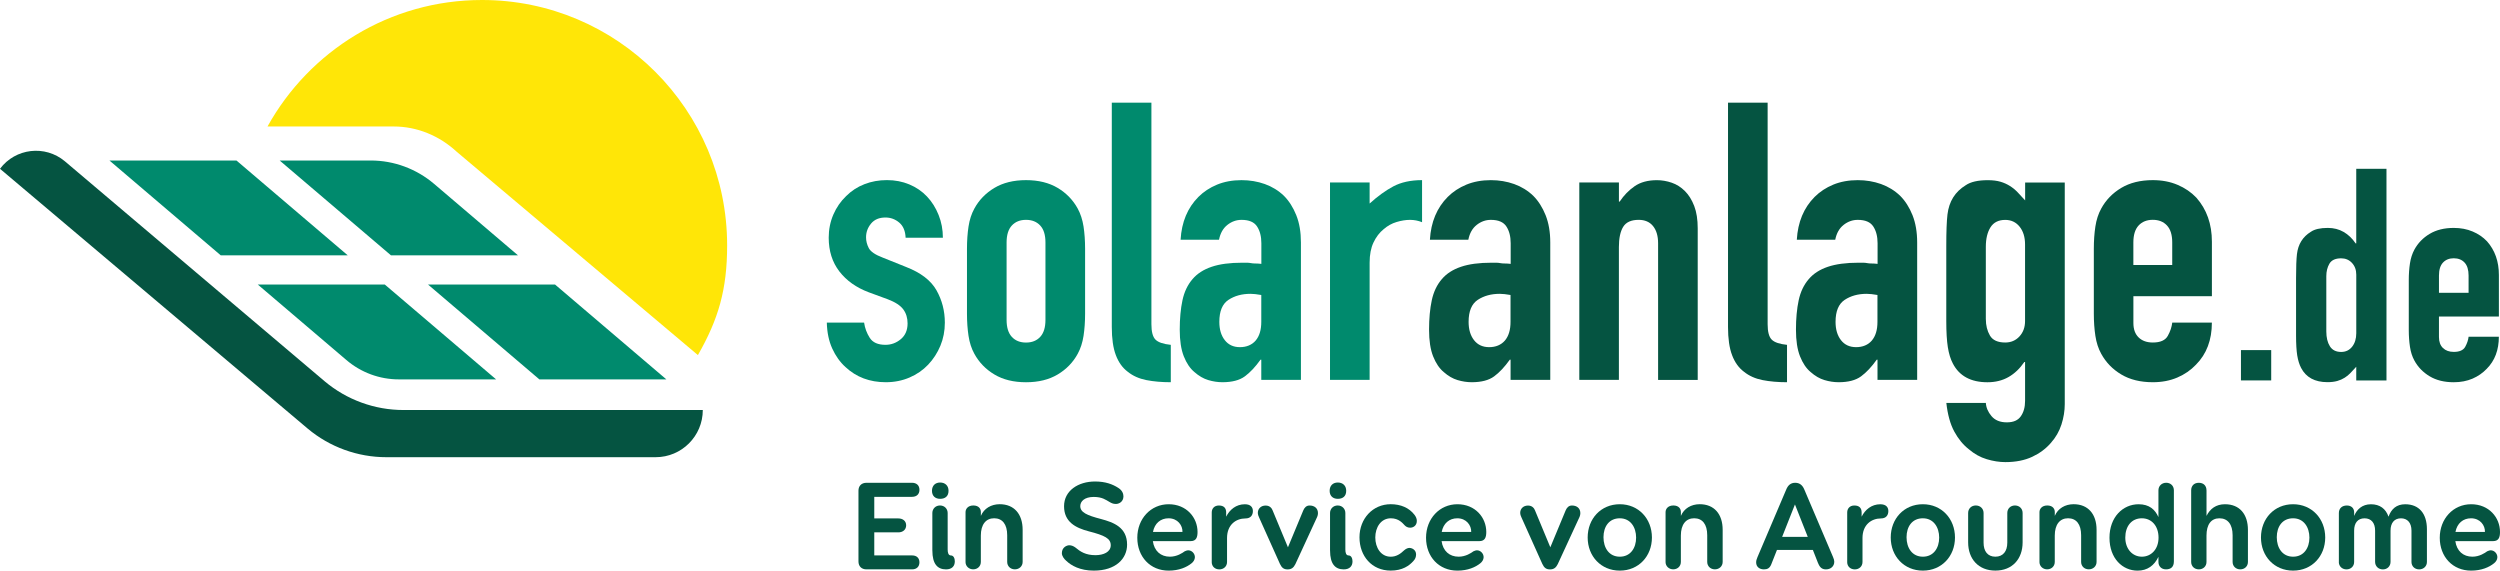 <?xml version="1.0" encoding="UTF-8"?>
<svg id="Ebene_1" data-name="Ebene 1" xmlns="http://www.w3.org/2000/svg" viewBox="0 0 1028 235">
  <defs>
    <style>
      .cls-1 {
        fill: #075542;
      }

      .cls-1, .cls-2, .cls-3, .cls-4 {
        stroke-width: 0px;
      }

      .cls-2 {
        fill: #ffe607;
      }

      .cls-3 {
        fill: #055441;
      }

      .cls-4 {
        fill: #008a6d;
      }
    </style>
  </defs>
  <path class="cls-3" d="M126.52,176.24c9.07,7.6,20.53,11.76,32.36,11.76h110.72c10.71,0,19.39-8.69,19.39-19.4h-123.07c-11.83,0-23.29-4.16-32.36-11.76L26.66,66.31c-8.14-6.8-20.31-5.4-26.66,3.1"/>
  <path class="cls-4" d="M213,105l-34.46-29.36c-7.32-6.23-16.55-9.64-26.08-9.64h-37.46l45.77,39h52.23Z"/>
  <path class="cls-4" d="M228.23,117h-52.23l45.78,39h52.22l-45.77-39Z"/>
  <path class="cls-4" d="M106,117l36.43,31.04c6.04,5.15,13.67,7.96,21.54,7.96h40.03l-45.77-39h-52.23Z"/>
  <path class="cls-4" d="M143,105l-45.77-39h-52.23l45.78,39h52.22Z"/>
  <path class="cls-3" d="M921.48,156.43v-12.47h12.44v12.47h-12.44Z"/>
  <path class="cls-4" d="M372.39,97.77c-.11-2.77-.98-4.86-2.63-6.25-1.65-1.39-3.54-2.08-5.67-2.08-2.56,0-4.52.82-5.9,2.48-1.38,1.66-2.07,3.55-2.07,5.68,0,1.49.37,2.97,1.12,4.41.74,1.44,2.65,2.75,5.75,3.92l9.57,3.84c6.07,2.35,10.24,5.55,12.53,9.61,2.29,4.06,3.43,8.49,3.43,13.29,0,3.42-.62,6.59-1.84,9.53-1.23,2.93-2.9,5.52-5.03,7.76-2.13,2.24-4.68,4.01-7.66,5.28-2.98,1.28-6.23,1.93-9.74,1.93-6.61,0-12.13-2.08-16.6-6.25-2.23-2.02-4.05-4.57-5.43-7.61-1.38-3.04-2.13-6.59-2.23-10.65h15.33c.32,2.24,1.09,4.32,2.32,6.25,1.22,1.93,3.38,2.88,6.47,2.88,2.34,0,4.45-.77,6.3-2.32,1.86-1.55,2.79-3.71,2.79-6.48,0-2.24-.58-4.16-1.76-5.77-1.18-1.6-3.3-2.99-6.39-4.16l-7.83-2.88c-5.11-1.92-9.13-4.77-12.06-8.56-2.92-3.79-4.39-8.41-4.39-13.86,0-3.41.64-6.59,1.91-9.53,1.27-2.93,3.03-5.47,5.27-7.61,2.13-2.13,4.63-3.77,7.5-4.88,2.87-1.13,5.96-1.68,9.26-1.68s6.36.58,9.19,1.76c2.82,1.18,5.25,2.83,7.27,4.97,2.02,2.13,3.62,4.67,4.79,7.61,1.18,2.93,1.76,6.06,1.76,9.36h-15.34Z"/>
  <path class="cls-4" d="M397.62,102.26c0-3.31.22-6.35.64-9.13.42-2.77,1.22-5.23,2.4-7.37,1.91-3.52,4.65-6.34,8.23-8.49,3.56-2.13,7.9-3.2,13.01-3.2s9.45,1.07,13.02,3.2c3.56,2.13,6.3,4.97,8.23,8.49,1.17,2.13,1.96,4.59,2.4,7.37.42,2.77.64,5.82.64,9.13v26.74c0,3.31-.22,6.35-.64,9.12-.43,2.78-1.23,5.23-2.4,7.37-1.91,3.52-4.65,6.35-8.23,8.49-3.57,2.13-7.9,3.2-13.02,3.2s-9.44-1.06-13.01-3.2c-3.57-2.13-6.3-4.97-8.23-8.49-1.18-2.13-1.98-4.59-2.4-7.37-.42-2.77-.64-5.81-.64-9.12v-26.74ZM413.91,131.56c0,3.1.72,5.42,2.16,6.97,1.43,1.55,3.38,2.33,5.83,2.33s4.39-.78,5.83-2.33c1.43-1.55,2.16-3.86,2.16-6.97v-31.86c0-3.1-.71-5.42-2.16-6.97-1.44-1.55-3.38-2.33-5.83-2.33s-4.39.78-5.83,2.33c-1.44,1.55-2.16,3.88-2.16,6.97v31.86Z"/>
  <path class="cls-4" d="M457.17,42.22h16.29v91.1c0,3.1.56,5.21,1.67,6.32,1.12,1.13,3.22,1.84,6.3,2.16v15.37c-3.72,0-7.08-.29-10.06-.88-2.98-.59-5.54-1.73-7.66-3.44-2.13-1.6-3.76-3.86-4.87-6.81-1.12-2.93-1.67-6.81-1.67-11.61V42.22Z"/>
  <path class="cls-4" d="M518.64,156.21v-8.32h-.31c-2.13,2.99-4.29,5.28-6.47,6.88-2.18,1.6-5.25,2.4-9.19,2.4-1.91,0-3.86-.29-5.83-.88-1.97-.59-3.86-1.68-5.67-3.28-1.81-1.49-3.27-3.66-4.39-6.48-1.12-2.83-1.67-6.48-1.67-10.97s.37-8.62,1.12-12.09c.74-3.46,2.13-6.38,4.16-8.72,1.91-2.24,4.52-3.92,7.83-5.04,3.3-1.13,7.5-1.68,12.62-1.68h1.76c.64,0,1.22.05,1.76.16.53.11,1.17.16,1.91.16s1.54.05,2.4.16v-8.49c0-2.77-.58-5.07-1.76-6.88-1.18-1.82-3.3-2.73-6.39-2.73-2.13,0-4.07.69-5.83,2.08-1.76,1.39-2.9,3.42-3.43,6.08h-15.8c.42-7.25,2.87-13.13,7.34-17.61,2.13-2.13,4.68-3.81,7.66-5.04,2.98-1.22,6.34-1.84,10.06-1.84,3.4,0,6.6.54,9.57,1.6,2.98,1.07,5.59,2.67,7.83,4.81,2.13,2.13,3.83,4.81,5.11,8.01s1.91,6.94,1.91,11.2v56.51h-16.29ZM518.64,121.3c-1.81-.32-3.3-.48-4.47-.48-3.51,0-6.52.83-9.02,2.48-2.51,1.66-3.76,4.67-3.76,9.05,0,3.1.74,5.61,2.24,7.52,1.49,1.92,3.56,2.88,6.23,2.88s4.92-.91,6.47-2.72c1.54-1.82,2.31-4.37,2.31-7.69v-11.05h.01Z"/>
  <path class="cls-4" d="M546.9,156.21v-81.17h16.29v8.65c3.3-2.99,6.54-5.34,9.74-7.05,3.2-1.7,7.14-2.57,11.82-2.57v17.3c-1.6-.64-3.25-.96-4.96-.96s-3.54.29-5.51.88c-1.96.58-3.75,1.58-5.34,2.97-1.71,1.39-3.09,3.2-4.15,5.44-1.07,2.24-1.6,5.01-1.6,8.32v48.19h-16.3Z"/>
  <path class="cls-1" d="M621.15,156.21v-8.32h-.31c-2.13,2.99-4.28,5.28-6.46,6.88-2.18,1.6-5.25,2.4-9.19,2.4-1.91,0-3.86-.29-5.83-.88-1.98-.59-3.86-1.68-5.67-3.28-1.81-1.49-3.27-3.66-4.39-6.48-1.12-2.83-1.67-6.48-1.67-10.97s.37-8.62,1.12-12.09c.74-3.46,2.13-6.38,4.16-8.72,1.91-2.24,4.52-3.92,7.83-5.04,3.3-1.13,7.5-1.68,12.62-1.68h1.76c.64,0,1.22.05,1.76.16.53.11,1.17.16,1.91.16s1.54.05,2.4.16v-8.49c0-2.77-.58-5.07-1.76-6.88-1.18-1.82-3.3-2.73-6.39-2.73-2.13,0-4.07.69-5.83,2.08-1.76,1.39-2.9,3.42-3.43,6.08h-15.8c.42-7.25,2.87-13.13,7.34-17.61,2.13-2.13,4.68-3.81,7.66-5.04,2.98-1.22,6.34-1.84,10.06-1.84,3.4,0,6.6.54,9.58,1.6,2.98,1.07,5.59,2.67,7.83,4.81,2.13,2.13,3.83,4.81,5.11,8.01,1.27,3.2,1.91,6.94,1.91,11.2v56.51h-16.29ZM621.15,121.3c-1.81-.32-3.3-.48-4.47-.48-3.51,0-6.52.83-9.03,2.48-2.5,1.66-3.76,4.67-3.76,9.05,0,3.1.74,5.61,2.23,7.52,1.49,1.92,3.56,2.88,6.23,2.88s4.92-.91,6.47-2.72c1.54-1.82,2.31-4.37,2.31-7.69v-11.05h.01Z"/>
  <path class="cls-3" d="M649.41,156.21v-81.17h16.29v7.85h.32c1.71-2.57,3.76-4.67,6.15-6.32,2.4-1.66,5.45-2.48,9.17-2.48,2.02,0,4.05.35,6.07,1.04,2.02.69,3.83,1.84,5.43,3.44,1.6,1.6,2.87,3.66,3.83,6.16.96,2.51,1.43,5.57,1.43,9.21v62.28h-16.29v-56.2c0-2.99-.69-5.34-2.07-7.05-1.38-1.71-3.36-2.57-5.9-2.57-3.09,0-5.21.96-6.39,2.88-1.18,1.92-1.76,4.7-1.76,8.32v54.6h-16.29Z"/>
  <path class="cls-3" d="M710.56,42.22h16.29v91.1c0,3.1.56,5.21,1.67,6.32,1.12,1.13,3.22,1.84,6.3,2.16v15.37c-3.72,0-7.08-.29-10.06-.88-2.98-.59-5.54-1.73-7.66-3.44-2.13-1.6-3.76-3.86-4.87-6.81-1.12-2.93-1.67-6.81-1.67-11.61V42.22Z"/>
  <path class="cls-3" d="M772.03,156.21v-8.32h-.31c-2.13,2.99-4.28,5.28-6.47,6.88-2.18,1.6-5.25,2.4-9.19,2.4-1.91,0-3.86-.29-5.83-.88-1.98-.59-3.86-1.68-5.67-3.28-1.81-1.49-3.27-3.66-4.39-6.48-1.12-2.83-1.67-6.48-1.67-10.97s.37-8.62,1.12-12.09c.74-3.46,2.13-6.38,4.16-8.72,1.91-2.24,4.52-3.92,7.83-5.04s7.5-1.68,12.62-1.68h1.76c.64,0,1.22.05,1.76.16.53.11,1.17.16,1.91.16s1.54.05,2.4.16v-8.49c0-2.77-.58-5.07-1.76-6.88-1.18-1.82-3.3-2.73-6.39-2.73-2.13,0-4.07.69-5.83,2.08-1.76,1.39-2.9,3.42-3.43,6.08h-15.8c.42-7.25,2.87-13.13,7.34-17.61,2.13-2.13,4.68-3.81,7.66-5.04,2.98-1.22,6.34-1.84,10.06-1.84,3.4,0,6.6.54,9.58,1.6,2.98,1.07,5.59,2.67,7.83,4.81,2.13,2.13,3.83,4.81,5.11,8.01,1.27,3.2,1.91,6.94,1.91,11.2v56.51h-16.29ZM772.03,121.3c-1.81-.32-3.3-.48-4.47-.48-3.51,0-6.52.83-9.02,2.48-2.5,1.66-3.76,4.67-3.76,9.05,0,3.1.74,5.61,2.23,7.52,1.49,1.92,3.56,2.88,6.23,2.88s4.92-.91,6.46-2.72c1.54-1.82,2.31-4.37,2.31-7.69v-11.05h.01Z"/>
  <path class="cls-3" d="M816.58,165.66c.11,1.92.87,3.73,2.32,5.44,1.44,1.71,3.54,2.57,6.3,2.57s4.58-.83,5.75-2.48c1.17-1.66,1.76-3.77,1.76-6.32v-16.01h-.32c-1.81,2.67-3.96,4.72-6.46,6.16-2.51,1.44-5.41,2.16-8.7,2.16-6.81,0-11.55-2.57-14.21-7.69-.96-1.82-1.65-4.06-2.07-6.72-.42-2.66-.64-6.24-.64-10.73v-30.9c0-5.87.16-10.2.49-12.97.64-5.34,3.14-9.34,7.5-12,2.02-1.39,5.05-2.08,9.1-2.08,2.02,0,3.75.22,5.19.64,1.44.42,2.74,1.02,3.92,1.76,1.17.75,2.24,1.62,3.2,2.64.96,1.02,1.96,2.11,3.03,3.28v-7.36h16.29v91.1c0,2.77-.45,5.57-1.36,8.41-.91,2.83-2.37,5.36-4.39,7.61-2.03,2.35-4.58,4.24-7.66,5.68-3.09,1.44-6.76,2.17-11.02,2.17-2.45,0-5-.4-7.66-1.2-2.67-.8-5.11-2.17-7.34-4.08-2.34-1.82-4.34-4.24-5.99-7.28-1.65-3.04-2.74-6.97-3.27-11.77h16.29l-.03-.03ZM816.58,131.24c0,2.57.56,4.81,1.67,6.72,1.12,1.92,3.22,2.88,6.3,2.88,2.34,0,4.29-.82,5.83-2.48,1.54-1.66,2.32-3.76,2.32-6.32v-31.54c0-2.99-.74-5.42-2.23-7.28-1.49-1.86-3.47-2.8-5.91-2.8-2.76,0-4.79,1.02-6.07,3.04-1.27,2.02-1.92,4.7-1.92,8.01v29.78Z"/>
  <path class="cls-3" d="M909.5,121.79h-32.25v11.05c0,2.56.72,4.53,2.16,5.92,1.43,1.39,3.38,2.08,5.83,2.08,3.09,0,5.14-.91,6.15-2.73,1.02-1.82,1.62-3.63,1.84-5.45h16.29c0,7.15-2.18,12.91-6.54,17.3-2.13,2.24-4.68,4.01-7.66,5.28-2.98,1.28-6.34,1.93-10.06,1.93-5.1,0-9.44-1.06-13.01-3.2-3.57-2.13-6.3-4.97-8.23-8.49-1.18-2.13-1.98-4.59-2.4-7.37-.42-2.77-.64-5.81-.64-9.12v-26.74c0-3.31.22-6.35.64-9.12.42-2.77,1.22-5.23,2.4-7.37,1.91-3.52,4.65-6.34,8.23-8.49,3.56-2.13,7.9-3.2,13.01-3.2,3.72,0,7.1.64,10.14,1.93,3.03,1.28,5.61,3.04,7.74,5.28,4.25,4.81,6.39,10.84,6.39,18.1v22.42h-.01ZM877.25,108.98h15.97v-9.29c0-3.1-.71-5.42-2.16-6.97-1.44-1.55-3.38-2.33-5.83-2.33s-4.39.78-5.83,2.33c-1.44,1.55-2.16,3.88-2.16,6.97v9.29h.01Z"/>
  <path class="cls-3" d="M968.89,156.43v-5.62c-.81.9-1.59,1.73-2.32,2.5-.73.78-1.54,1.45-2.44,2.01-.9.57-1.91,1.02-3.04,1.34-1.13.32-2.48.49-4.03.49-5.2,0-8.82-1.96-10.85-5.87-.73-1.39-1.26-3.1-1.59-5.13-.32-2.03-.48-4.76-.48-8.18v-23.59c0-4.48.12-7.78.37-9.9.48-4.07,2.4-7.13,5.73-9.17,1.54-1.06,3.85-1.59,6.95-1.59,2.44,0,4.61.55,6.52,1.66,1.91,1.1,3.55,2.67,4.93,4.71h.25v-30.68h12.43v87.03h-12.43ZM956.58,136.27c0,2.52.49,4.57,1.47,6.12.97,1.55,2.52,2.33,4.63,2.33,1.87,0,3.37-.71,4.51-2.14,1.13-1.43,1.71-3.28,1.71-5.56v-24.08c0-1.96-.59-3.56-1.77-4.83-1.18-1.27-2.67-1.89-4.45-1.89-2.35,0-3.96.74-4.82,2.2-.85,1.46-1.28,3.18-1.28,5.13v22.73h0Z"/>
  <path class="cls-3" d="M1027.52,130.16h-24.62v8.43c0,1.96.55,3.46,1.65,4.52,1.1,1.06,2.58,1.59,4.44,1.59,2.36,0,3.92-.69,4.7-2.08.77-1.39,1.24-2.77,1.4-4.16h12.44c0,5.46-1.66,9.86-5,13.21-1.63,1.71-3.57,3.05-5.85,4.04-2.28.97-4.84,1.47-7.68,1.47-3.89,0-7.21-.81-9.93-2.45-2.72-1.63-4.82-3.79-6.27-6.47-.9-1.63-1.5-3.51-1.82-5.63-.32-2.12-.49-4.44-.49-6.97v-20.42c0-2.52.16-4.85.49-6.97.32-2.12.94-3.99,1.82-5.63,1.46-2.68,3.55-4.85,6.27-6.47,2.72-1.63,6.04-2.45,9.93-2.45,2.85,0,5.42.49,7.74,1.47,2.31.97,4.29,2.32,5.92,4.04,3.25,3.67,4.88,8.27,4.88,13.81v17.11h-.02ZM1002.9,120.39h12.18v-7.09c0-2.36-.55-4.14-1.64-5.32-1.1-1.18-2.58-1.78-4.45-1.78s-3.34.6-4.44,1.78c-1.1,1.18-1.65,2.96-1.65,5.32v7.09Z"/>
  <path class="cls-2" d="M198.19,0C160.24,0,127.2,20.99,110,52.01h51.9c9.49,0,18.68,3.7,25.97,10.45l99.11,83.55c8.43-14.74,12.02-26.91,12.02-45.1C299,45.16,253.87,0,198.19,0Z"/>
  <path class="cls-3" d="M1025.16,222.51h-15.53c.57,4.08,3.25,6.4,7.02,6.4,2.89,0,5.11-1.5,6.09-2.22.56-.26,1.08-.41,1.39-.41,1.6,0,2.79,1.39,2.79,2.84,0,1.03-.67,1.96-1.35,2.48-2.01,1.65-5.21,3.04-9.44,3.04-7.58,0-12.9-5.68-12.9-13.52s5.57-13.78,12.9-13.78,11.87,5.47,11.87,11.4c0,2.17-.52,3.77-2.84,3.77ZM1016.08,213.12c-3.25,0-5.73,2.06-6.4,5.62h12.13c.1-2.68-1.96-5.62-5.73-5.62Z"/>
  <path class="cls-3" d="M961.74,231.08v-20.12c0-1.86,1.24-3.1,3.3-3.1,1.7,0,2.99.98,2.99,2.84v1.45c1.08-2.63,3.25-4.8,6.91-4.8s6.09,1.86,7.22,5.11c1.14-3.15,3.25-5.11,6.86-5.11,5.68,0,8.93,3.82,8.93,10.27v13.47c0,1.7-1.34,3.04-3.2,3.04s-3.15-1.34-3.15-3.04v-12.9c0-3.2-1.65-5.06-4.33-5.06s-4.28,1.86-4.28,5.06v12.85c0,1.75-1.29,3.1-3.15,3.1s-3.2-1.34-3.2-3.1v-12.85c0-3.2-1.6-5.06-4.34-5.06s-4.28,1.86-4.28,5.06v12.9c0,1.7-1.29,3.04-3.15,3.04-1.75,0-3.15-1.24-3.15-3.04Z"/>
  <path class="cls-3" d="M942.92,207.34c7.74,0,13.21,5.99,13.21,13.68s-5.47,13.62-13.21,13.62-13.21-5.93-13.21-13.62,5.42-13.68,13.21-13.68ZM942.92,213.12c-4.39,0-6.71,3.4-6.71,7.79s2.32,8,6.71,8,6.71-3.56,6.71-7.84-2.32-7.95-6.71-7.95Z"/>
  <path class="cls-3" d="M907.32,201.61v10.53c1.45-2.94,3.92-4.8,7.59-4.8,6.04,0,9.44,4.13,9.44,10.53v13.21c0,1.76-1.34,3.04-3.15,3.04s-3.15-1.29-3.15-3.04v-10.99c0-4.49-2.01-6.97-5.42-6.97s-5.32,2.53-5.32,7.12v10.84c0,1.76-1.34,3.04-3.15,3.04s-3.15-1.29-3.15-3.04v-29.46c0-1.81,1.14-3.1,3.15-3.1s3.15,1.29,3.15,3.1Z"/>
  <path class="cls-3" d="M887.55,212.6v-10.99c0-1.81,1.39-3.1,3.2-3.1s3.15,1.29,3.15,3.1v29.21c0,2.32-1.24,3.3-3.25,3.3s-3.1-1.39-3.1-3.04v-2.11c-1.7,3.56-4.54,5.68-8.57,5.68-6.19,0-11.56-5.01-11.56-13.52s5.52-13.78,11.97-13.78c4.39,0,6.76,2.17,8.15,5.26ZM880.73,228.91c3.77,0,6.86-2.99,6.86-7.84s-2.89-7.95-6.86-7.95c-4.23,0-6.81,3.25-6.81,7.95s2.99,7.84,6.81,7.84Z"/>
  <path class="cls-3" d="M838.63,231.08v-20.49c0-1.29.98-2.74,3.2-2.74s3.1,1.34,3.1,2.68v1.6c1.29-3.04,4.23-4.8,7.74-4.8,5.93,0,9.44,4.03,9.44,10.53v13.21c0,1.7-1.34,3.04-3.2,3.04s-3.15-1.34-3.15-3.04v-10.99c0-4.54-2.01-6.97-5.37-6.97s-5.47,2.53-5.47,7.12v10.84c0,1.7-1.29,3.04-3.15,3.04-1.7,0-3.15-1.24-3.15-3.04Z"/>
  <path class="cls-3" d="M825.4,223.18v-12.23c0-1.81,1.34-3.1,3.15-3.1s3.15,1.29,3.15,3.1v12.07c0,6.81-4.23,11.61-11.2,11.61s-11.2-4.8-11.2-11.61v-12.07c0-1.81,1.34-3.1,3.15-3.1s3.2,1.29,3.2,3.1v12.23c0,3.46,1.65,5.73,4.85,5.73s4.9-2.27,4.9-5.73Z"/>
  <path class="cls-3" d="M790.68,207.34c7.74,0,13.21,5.99,13.21,13.68s-5.47,13.62-13.21,13.62-13.21-5.93-13.21-13.62,5.42-13.68,13.21-13.68ZM790.68,213.12c-4.39,0-6.71,3.4-6.71,7.79s2.32,8,6.71,8,6.71-3.56,6.71-7.84-2.32-7.95-6.71-7.95Z"/>
  <path class="cls-3" d="M759.57,231.08v-20.38c0-1.55,1.03-2.84,2.94-2.84,2.01,0,2.99,1.03,2.99,2.84v1.76c1.45-2.89,4.08-5.11,7.69-5.11,2.42,0,3.3,1.29,3.3,2.79,0,1.7-.93,3.04-3.04,3.04-3.87,0-7.59,2.53-7.59,8.05v9.86c0,1.86-1.45,3.04-3.15,3.04-1.81,0-3.15-1.19-3.15-3.04Z"/>
  <path class="cls-3" d="M747.62,231.65l-2.17-5.52h-14.76l-2.37,5.99c-.62,1.5-1.55,2.01-2.99,2.01-1.91,0-3.2-1.13-3.2-2.84,0-.77.16-1.29.57-2.27l11.77-27.66c.72-1.81,1.86-2.84,3.72-2.84s3.04,1.03,3.77,2.84l11.77,27.66c.36.83.52,1.44.52,1.96,0,1.91-1.5,3.15-3.41,3.15-1.6,0-2.53-.77-3.2-2.48ZM738.08,207.44l-5.26,13.31h10.53l-5.26-13.31Z"/>
  <path class="cls-3" d="M684.88,231.08v-20.49c0-1.29.98-2.74,3.2-2.74s3.1,1.34,3.1,2.68v1.6c1.29-3.04,4.23-4.8,7.74-4.8,5.93,0,9.44,4.03,9.44,10.53v13.21c0,1.7-1.34,3.04-3.2,3.04s-3.15-1.34-3.15-3.04v-10.99c0-4.54-2.01-6.97-5.37-6.97s-5.47,2.53-5.47,7.12v10.84c0,1.7-1.29,3.04-3.15,3.04-1.7,0-3.15-1.24-3.15-3.04Z"/>
  <path class="cls-3" d="M666.06,207.34c7.74,0,13.21,5.99,13.21,13.68s-5.47,13.62-13.21,13.62-13.21-5.93-13.21-13.62,5.42-13.68,13.21-13.68ZM666.06,213.12c-4.39,0-6.71,3.4-6.71,7.79s2.32,8,6.71,8,6.71-3.56,6.71-7.84-2.32-7.95-6.71-7.95Z"/>
  <path class="cls-3" d="M637.5,225.04l6.3-15.17c.46-1.08,1.24-2.01,2.58-2.01,2.01,0,3.46,1.13,3.46,3.15,0,.46-.1,1.03-.31,1.5l-8.98,19.46c-.72,1.44-1.6,2.17-3.2,2.17s-2.42-.72-3.15-2.27l-8.57-19.09c-.26-.46-.52-1.29-.52-1.91,0-1.7,1.29-2.99,3.2-2.99,1.81,0,2.58,1.19,2.89,2.01l6.3,15.17Z"/>
  <path class="cls-3" d="M608.31,222.51h-15.53c.57,4.08,3.25,6.4,7.02,6.4,2.89,0,5.11-1.5,6.09-2.22.57-.26,1.08-.41,1.39-.41,1.6,0,2.79,1.39,2.79,2.84,0,1.03-.67,1.96-1.34,2.48-2.01,1.65-5.21,3.04-9.44,3.04-7.59,0-12.9-5.68-12.9-13.52s5.57-13.78,12.9-13.78,11.87,5.47,11.87,11.4c0,2.17-.52,3.77-2.84,3.77ZM599.23,213.12c-3.25,0-5.73,2.06-6.4,5.62h12.13c.1-2.68-1.96-5.62-5.73-5.62Z"/>
  <path class="cls-3" d="M579.5,225.3c1.24,0,2.79.88,2.79,2.68,0,1.03-.36,1.96-1.08,2.68-1.7,1.96-4.54,3.97-9.34,3.97-7.79,0-12.85-5.99-12.85-13.68s5.47-13.62,12.85-13.62c4.13,0,7.58,1.5,9.75,4.34.67.88.98,1.65.98,2.53,0,1.96-1.5,2.79-2.73,2.79-1.14,0-1.81-.52-2.27-.98-.83-.88-2.42-2.89-5.68-2.89-4.13,0-6.4,3.77-6.4,7.9s2.27,7.9,6.35,7.9c2.22,0,3.92-1.08,5.57-2.68.83-.72,1.6-.93,2.06-.93Z"/>
  <path class="cls-3" d="M550.1,198.41c2.01,0,3.46,1.24,3.46,3.41,0,2.32-1.5,3.3-3.46,3.3s-3.35-1.14-3.35-3.3,1.39-3.41,3.35-3.41ZM546.91,226.38v-15.43c0-1.7,1.29-3.1,3.15-3.1s3.15,1.39,3.15,3.1v15.02c0,1.34.31,2.43,1.34,2.43,1.13,0,1.6,1.29,1.6,2.43,0,1.96-1.19,3.3-3.61,3.3-3.51,0-5.62-2.22-5.62-7.74Z"/>
  <path class="cls-3" d="M529.61,225.04l6.3-15.17c.46-1.08,1.24-2.01,2.58-2.01,2.01,0,3.46,1.13,3.46,3.15,0,.46-.1,1.03-.31,1.5l-8.98,19.46c-.72,1.44-1.6,2.17-3.2,2.17s-2.42-.72-3.15-2.27l-8.57-19.09c-.26-.46-.52-1.29-.52-1.91,0-1.7,1.29-2.99,3.2-2.99,1.81,0,2.58,1.19,2.89,2.01l6.3,15.17Z"/>
  <path class="cls-3" d="M498.27,231.08v-20.38c0-1.55,1.03-2.84,2.94-2.84,2.01,0,2.99,1.03,2.99,2.84v1.76c1.44-2.89,4.08-5.11,7.69-5.11,2.42,0,3.3,1.29,3.3,2.79,0,1.7-.93,3.04-3.04,3.04-3.87,0-7.59,2.53-7.59,8.05v9.86c0,1.86-1.45,3.04-3.15,3.04-1.81,0-3.15-1.19-3.15-3.04Z"/>
  <path class="cls-3" d="M489.58,222.51h-15.53c.57,4.08,3.25,6.4,7.02,6.4,2.89,0,5.11-1.5,6.09-2.22.57-.26,1.08-.41,1.39-.41,1.6,0,2.79,1.39,2.79,2.84,0,1.03-.67,1.96-1.34,2.48-2.01,1.65-5.21,3.04-9.44,3.04-7.59,0-12.9-5.68-12.9-13.52s5.57-13.78,12.9-13.78,11.87,5.47,11.87,11.4c0,2.17-.52,3.77-2.84,3.77ZM480.5,213.12c-3.25,0-5.73,2.06-6.4,5.62h12.13c.1-2.68-1.96-5.62-5.73-5.62Z"/>
  <path class="cls-3" d="M450.44,228.29c3.3,0,6.3-1.29,6.3-4.08s-2.43-4.03-9.03-5.73c-5.52-1.44-10.17-3.92-10.17-10.32s5.83-10.17,12.75-10.17c4.28,0,7.23,1.13,9.55,2.63,1.5.93,2.12,2.27,2.12,3.46,0,2.27-1.86,3.15-3.1,3.15s-1.91-.41-2.73-.88c-1.39-.77-2.84-2.01-6.4-2.01-3.82,0-5.52,1.86-5.52,3.77,0,2.53,2.58,3.77,8.57,5.32,5.16,1.39,10.68,3.41,10.68,10.53,0,5.73-4.64,10.68-13.67,10.68-5.68,0-9.29-2.06-11.4-4.08-.83-.72-1.75-1.91-1.75-3.1,0-2.48,2.11-3.25,3.04-3.25s1.75.36,2.53.93c2.01,1.7,4.23,3.15,8.26,3.15Z"/>
  <path class="cls-3" d="M397.03,231.08v-20.49c0-1.29.98-2.74,3.2-2.74s3.1,1.34,3.1,2.68v1.6c1.29-3.04,4.23-4.8,7.74-4.8,5.93,0,9.44,4.03,9.44,10.53v13.21c0,1.7-1.34,3.04-3.2,3.04s-3.15-1.34-3.15-3.04v-10.99c0-4.54-2.01-6.97-5.37-6.97s-5.47,2.53-5.47,7.12v10.84c0,1.7-1.29,3.04-3.15,3.04-1.7,0-3.15-1.24-3.15-3.04Z"/>
  <path class="cls-3" d="M386.58,198.41c2.01,0,3.46,1.24,3.46,3.41,0,2.32-1.5,3.3-3.46,3.3s-3.35-1.14-3.35-3.3,1.39-3.41,3.35-3.41ZM383.38,226.38v-15.43c0-1.7,1.29-3.1,3.15-3.1s3.15,1.39,3.15,3.1v15.02c0,1.34.31,2.43,1.34,2.43,1.14,0,1.6,1.29,1.6,2.43,0,1.96-1.19,3.3-3.61,3.3-3.51,0-5.62-2.22-5.62-7.74Z"/>
  <path class="cls-3" d="M359.5,228.39h15.58c1.86,0,2.99,1.08,2.99,2.84s-1.14,2.89-2.99,2.89h-18.83c-2.06,0-3.25-1.34-3.25-3.25v-29.1c0-1.91,1.19-3.25,3.3-3.25h18.73c1.86,0,3.05,1.08,3.05,2.89s-1.19,2.89-3.05,2.89h-15.53v8.88h9.91c1.86,0,3.2,1.08,3.2,2.84s-1.34,2.89-3.2,2.89h-9.91v9.49Z"/>
</svg>